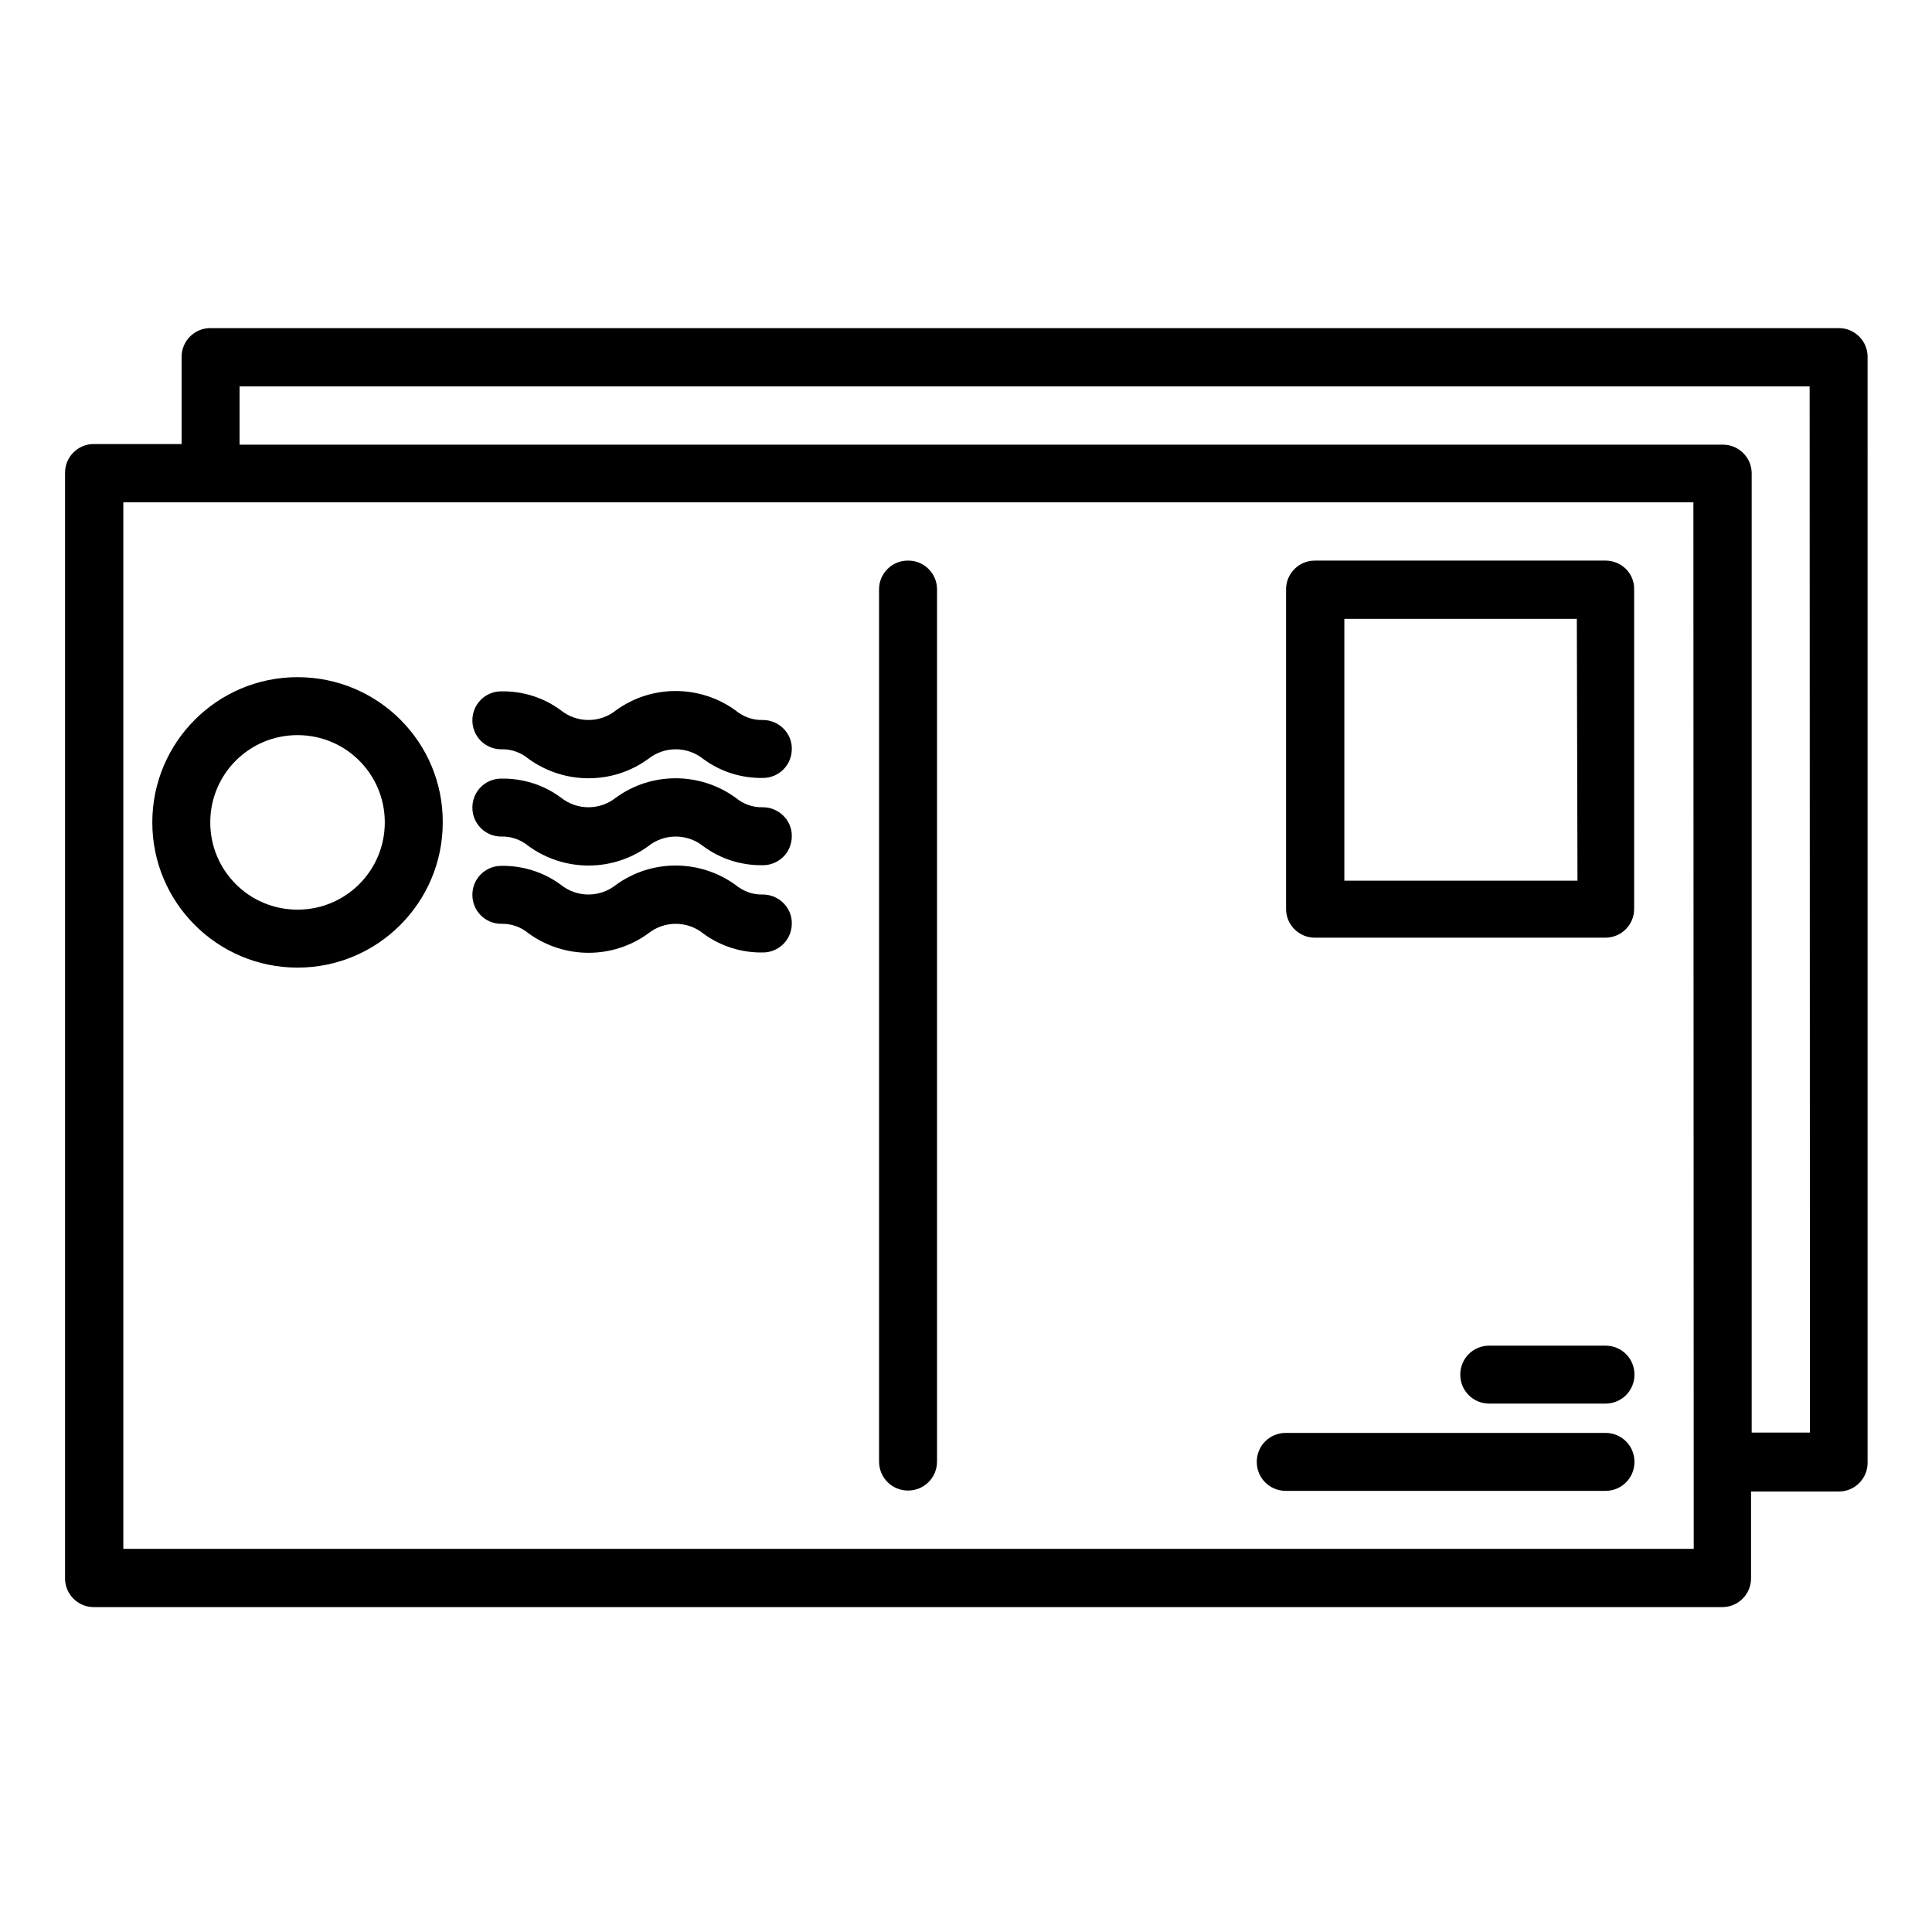 <?xml version="1.0" encoding="UTF-8"?> <svg xmlns="http://www.w3.org/2000/svg" xmlns:xlink="http://www.w3.org/1999/xlink" version="1.1" id="Lag_1" x="0px" y="0px" viewBox="0 0 600 600" xml:space="preserve"> <g id="postcard_1_" transform="translate(-8 -88)"> <path id="Path_48" d="M579.1,189.9H73.3c-4.9,0-8.9,4-8.9,8.9l0,0v27.1H37.1c-4.9,0-8.9,4-8.9,8.9l0,0v343.4c0,4.9,4,8.9,8.9,8.9 c0,0,0,0,0,0h505.8c4.9,0,8.9-4,8.9-8.9l0,0v-27h27.3c4.9,0,8.9-4,8.9-8.9l0,0V198.8C588,193.9,584,189.9,579.1,189.9L579.1,189.9z M534,569H46.3v-325h487.6L534,569z M570.1,532.9H552V235c0-4.9-4-8.9-8.9-8.9h0H82.4v-18.1H570L570.1,532.9z"></path> <path id="Path_49" d="M506.8,262.1h-90.5c-4.9,0-8.9,4-8.9,8.9v99.3c0,4.9,4,8.9,8.9,8.9h90.3c4.9,0,8.9-4,8.9-8.9V271 C515.6,266.2,511.7,262.2,506.8,262.1z M497.9,361.5h-72.4v-81.3h72.2L497.9,361.5z"></path> <path id="Path_50" d="M506.8,505.9h-36.3c-5,0-9,4-9,9s4,9,9,9h36.1c5,0,9-4,9-9s-4-9-9-9l0,0H506.8z"></path> <path id="Path_51" d="M506.8,533h-99.5c-5,0-9,4-9,9c0,5,4,9,9,9h99.3c5,0,9-4,9-9c0-5-4-9-9-9l0,0H506.8z"></path> <path id="Path_52" d="M289.9,262.1c-4.9,0-8.9,4-8.9,8.9l0,0v270.9c0,5,4,9,9,9c5,0,9-4,9-9l0,0V271c0-4.9-4-8.9-8.9-8.9 C290.1,262.1,290,262.1,289.9,262.1z"></path> <path id="Path_53" d="M100.4,298.3c-24.9,0-45.1,20.2-45.1,45.1c0,24.9,20.2,45.1,45.1,45.1s45.1-20.2,45.1-45.1 C145.6,318.5,125.4,298.3,100.4,298.3L100.4,298.3z M100.4,370.5c-15,0-27.1-12.1-27.1-27.1c0-15,12.1-27.1,27.1-27.1 s27.1,12.1,27.1,27.1l0,0C127.5,358.4,115.4,370.5,100.4,370.5z"></path> <path id="Path_54" d="M244.9,338.7c-3.1,0.1-6.1-1-8.5-3c-11.1-8-26.1-8-37.1,0c-5,4-12.1,4-17.1,0c-5.4-4-11.9-6-18.5-5.9 c-5,0-9,4-9,9c0,5,4,9,9,9c3.1-0.1,6.1,1,8.5,3c11.1,8,26.1,8,37.1,0c5-4,12.1-4,17.1,0c5.4,4,11.9,6,18.5,5.9c5,0,9-4,9-9 C254,342.8,249.9,338.7,244.9,338.7z"></path> <path id="Path_55" d="M244.9,311.6c-3.1,0.1-6.1-1-8.5-3c-11.1-8-26.1-8-37.1,0c-5,4-12.1,4-17.1,0c-5.4-4-11.9-6-18.5-5.9 c-5,0-9,4-9,9c0,5,4,9,9,9c3.1-0.1,6.1,1,8.5,3c11.1,8,26.1,8,37.1,0c5-4,12.1-4,17.1,0c5.4,4,11.9,6,18.5,5.9c5,0,9-4,9-9 C254,315.7,249.9,311.6,244.9,311.6z"></path> <path id="Path_56" d="M244.9,365.8c-3.1,0.1-6.1-1-8.5-3c-11.1-8-26.1-8-37.1,0c-5,4-12.1,4-17.1,0c-5.4-4-11.9-6-18.5-5.9 c-5,0-9,4-9,9c0,5,4,9,9,9c3.1-0.1,6.1,1,8.5,3c11.1,8,26.1,8,37.1,0c5-4,12.1-4,17.1,0c5.4,4,11.9,6,18.5,5.9c5,0,9-4,9-9 C254,369.9,249.9,365.8,244.9,365.8z"></path> </g> <g> </g> <g> </g> <g> </g> <g> </g> <g> </g> <g> </g> <g> </g> <g> </g> <g> </g> <g> </g> <g> </g> <g> </g> <g> </g> <g> </g> <g> </g> </svg> 